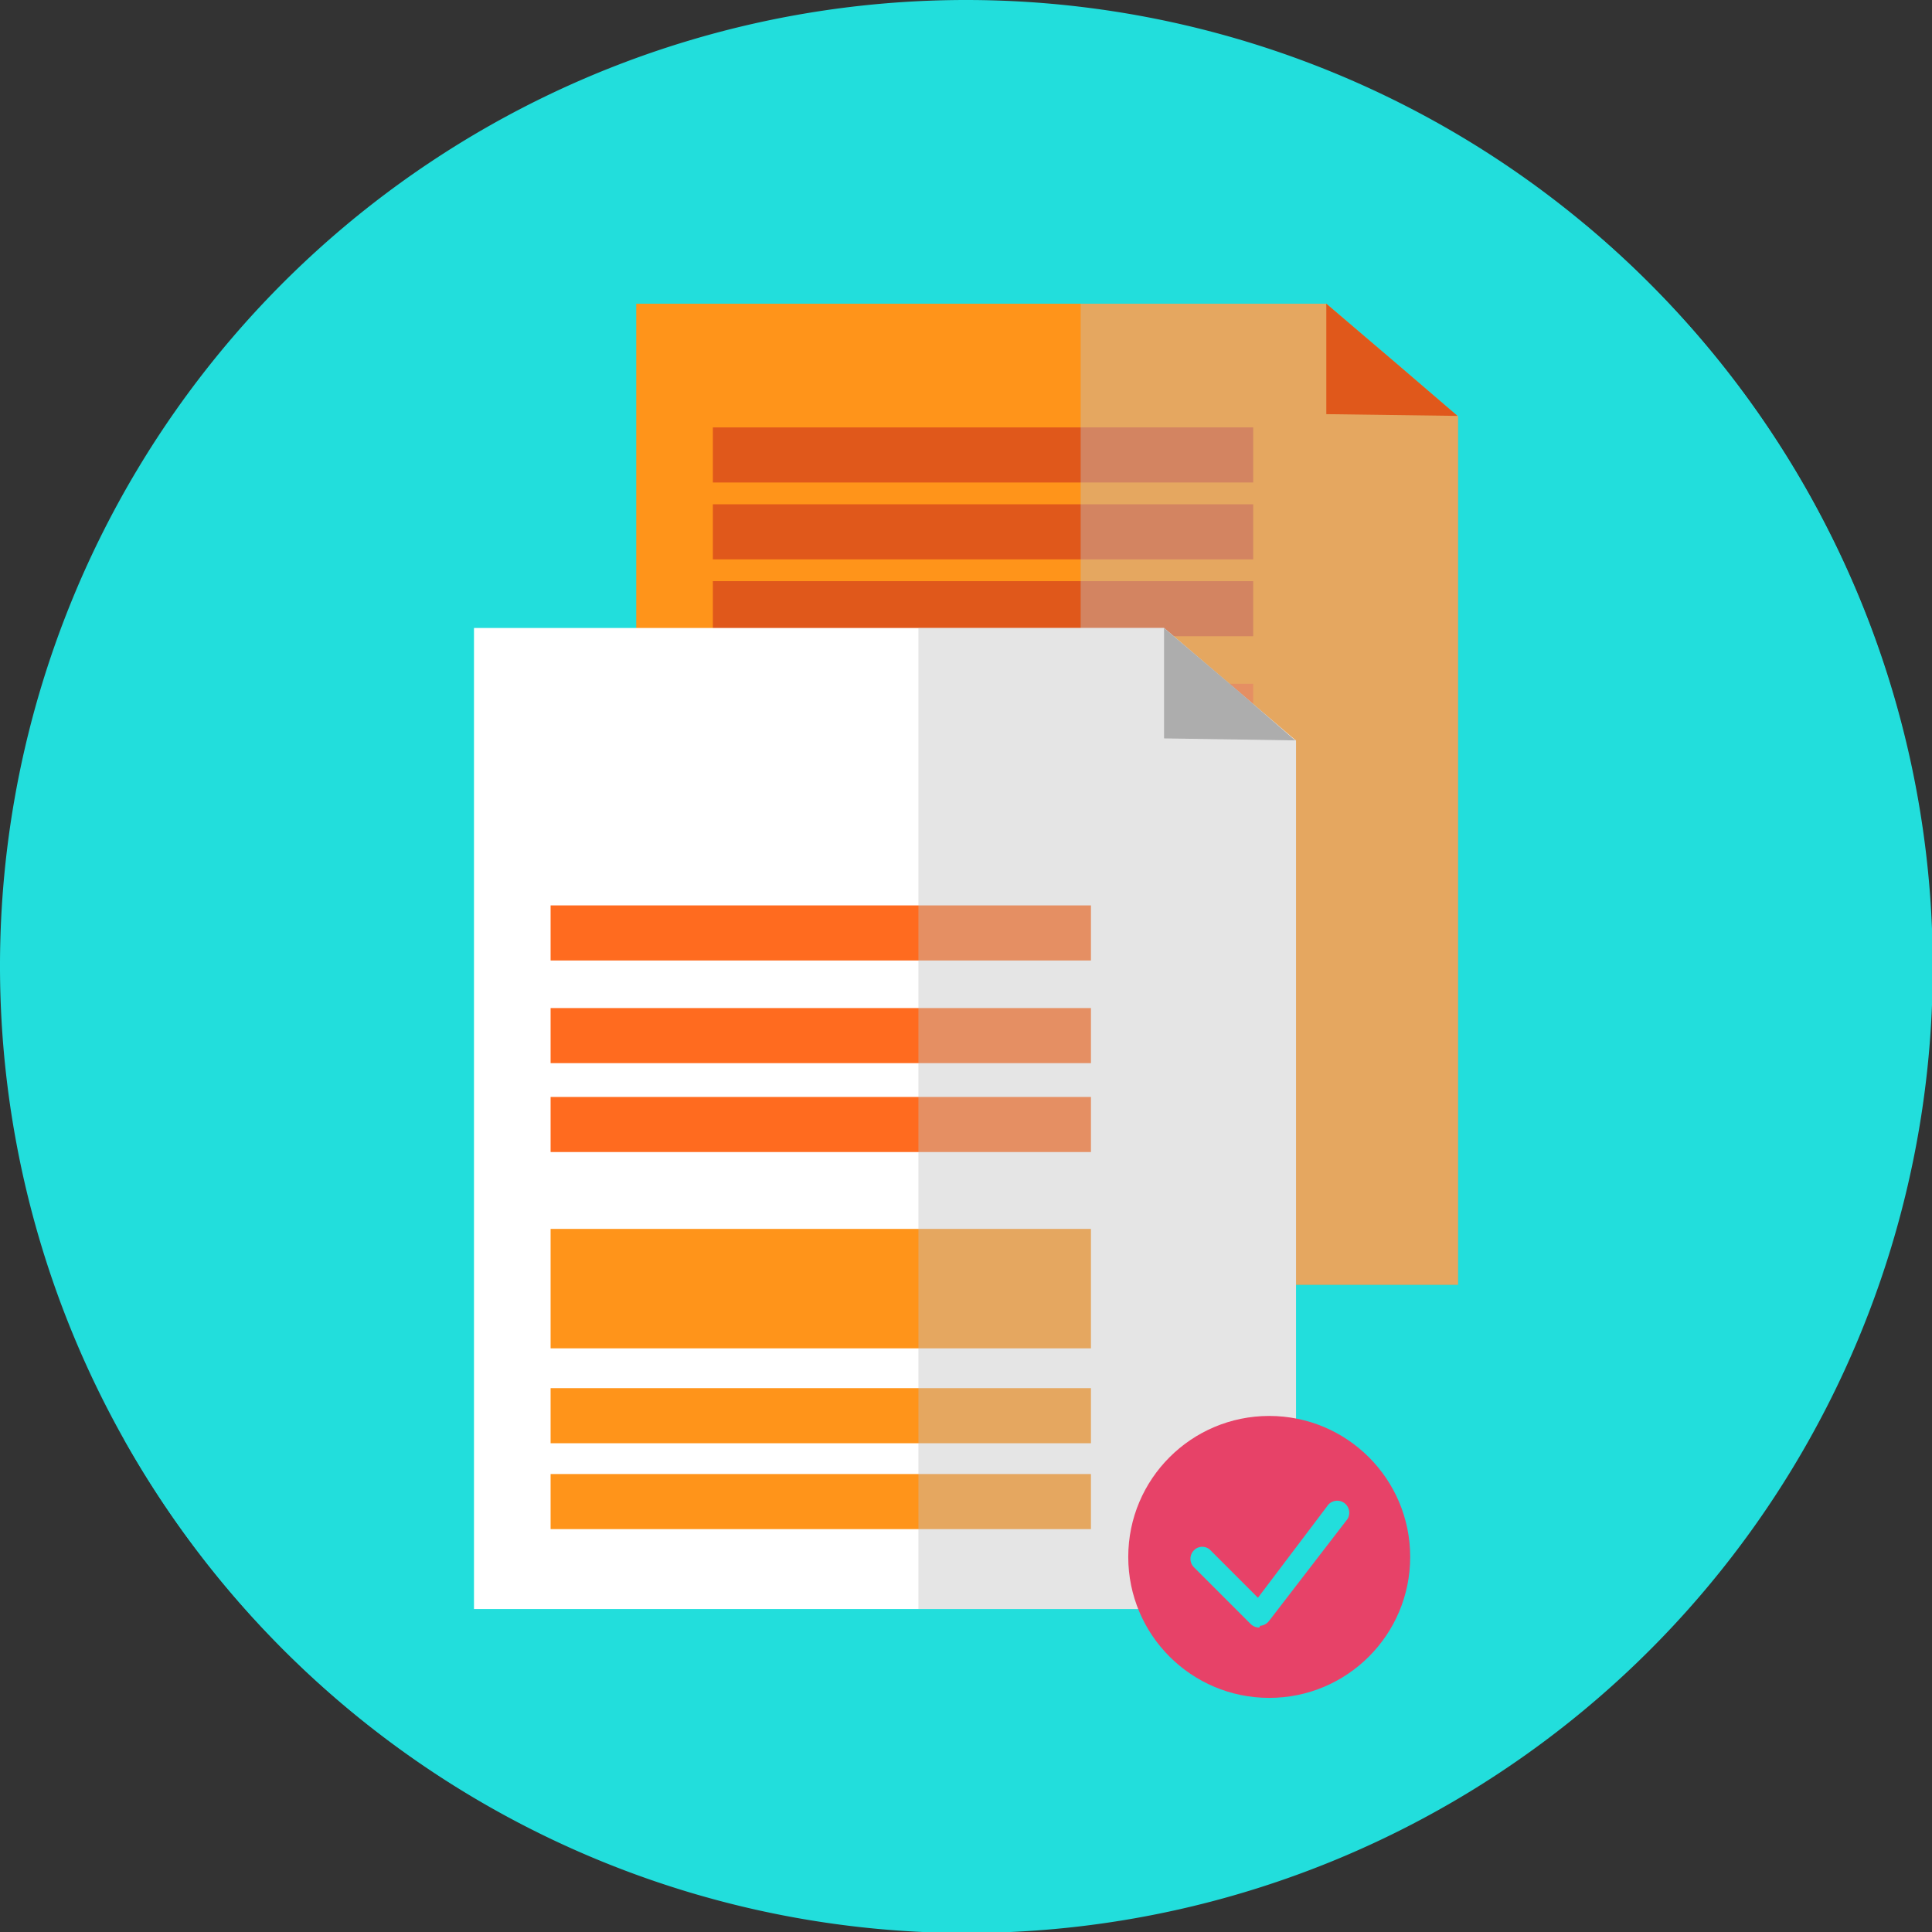 <svg xmlns="http://www.w3.org/2000/svg" viewBox="0 0 77.16 77.16"><rect x="0" y="0" width="77.16" height="77.16" fill="#333333" stroke="none"/><defs><style>.cls-1{isolation:isolate;}.cls-2,.cls-3{fill:#22dedc;}.cls-3,.cls-7{mix-blend-mode:multiply;}.cls-4{fill:#ff941a;}.cls-5{fill:#e0581b;}.cls-6{fill:#ff6b1f;}.cls-7{opacity:0.42;}.cls-8{fill:#c1c1c1;}.cls-9{opacity:0.68;mix-blend-mode:overlay;}.cls-10{fill:#f9acb6;}.cls-11{fill:#fff;}.cls-12{fill:#adadad;}.cls-13{fill:#e74268;}</style></defs><title>AEM_Asset 5</title><g class="cls-1"><g id="Layer_2" data-name="Layer 2"><g id="ARTE"><path class="cls-2" d="M77.16,38.58A38.58,38.58,0,1,1,38.58,0,38.58,38.58,0,0,1,77.16,38.58"/><path class="cls-3" d="M63.33,9C62.2,21,55.8,33.72,47.65,41.87A55.74,55.74,0,0,1,9.44,57.7c-1.51,0-3-.08-4.48-.21A38.58,38.58,0,1,0,63.33,9Z"/><polyline class="cls-4" points="58.23 16.63 58.23 51.31 25.41 51.31 25.41 12.13 52.97 12.13"/><rect class="cls-5" x="28.47" y="23.21" width="21.58" height="2.2"/><rect class="cls-5" x="28.47" y="20.14" width="21.58" height="2.2"/><rect class="cls-5" x="28.47" y="17.07" width="21.58" height="2.2"/><rect class="cls-6" x="28.47" y="27.31" width="21.58" height="2.2"/><rect class="cls-6" x="28.47" y="30.86" width="21.58" height="2.2"/><rect class="cls-4" x="28.47" y="42.49" width="21.58" height="2.2"/><rect class="cls-4" x="28.47" y="45.92" width="21.58" height="2.2"/><rect class="cls-4" x="28.47" y="36.13" width="21.58" height="4.77"/><g class="cls-7"><path class="cls-8" d="M58.19,16.59h0a4,4,0,0,1-2.74-1.14,3.2,3.2,0,0,1-.71-1,4,4,0,0,1-1.78-2.32v0H43.16V51.31H58.23V16.59Z"/></g><polygon class="cls-5" points="58.21 16.61 52.97 16.54 52.97 12.13 55.81 14.55 58.21 16.61"/><g class="cls-9"><path class="cls-10" d="M20.34,62.18a.74.74,0,0,1-.74-.74v-33a.74.74,0,1,1,1.47,0V61.44A.74.74,0,0,1,20.34,62.18Z"/></g><polyline class="cls-11" points="51.76 29.58 51.76 64.26 18.93 64.26 18.93 25.08 46.49 25.08"/><rect class="cls-6" x="21.99" y="36.16" width="21.58" height="2.2"/><rect class="cls-6" x="21.99" y="40.26" width="21.58" height="2.2"/><rect class="cls-6" x="21.99" y="43.81" width="21.58" height="2.2"/><rect class="cls-4" x="21.99" y="55.44" width="21.58" height="2.2"/><rect class="cls-4" x="21.99" y="58.87" width="21.58" height="2.2"/><rect class="cls-4" x="21.99" y="49.08" width="21.58" height="4.77"/><g class="cls-7"><path class="cls-8" d="M51.72,29.54h0a4,4,0,0,1-2.75-1.14,3,3,0,0,1-.7-1,4,4,0,0,1-1.78-2.32s0,0,0,0H36.68V64.26H51.76V29.54Z"/></g><polygon class="cls-12" points="51.73 29.57 46.49 29.49 46.49 25.08 49.34 27.5 51.73 29.57"/><circle class="cls-13" cx="50.69" cy="62.18" r="5.63"/><path class="cls-2" d="M50.29,65a.48.48,0,0,1-.34-.14l-2.27-2.27a.48.48,0,0,1,0-.67.46.46,0,0,1,.67,0l1.89,1.89L53,60.16a.48.48,0,1,1,.76.58l-3.08,4a.49.49,0,0,1-.35.19Z"/></g></g></g></svg>